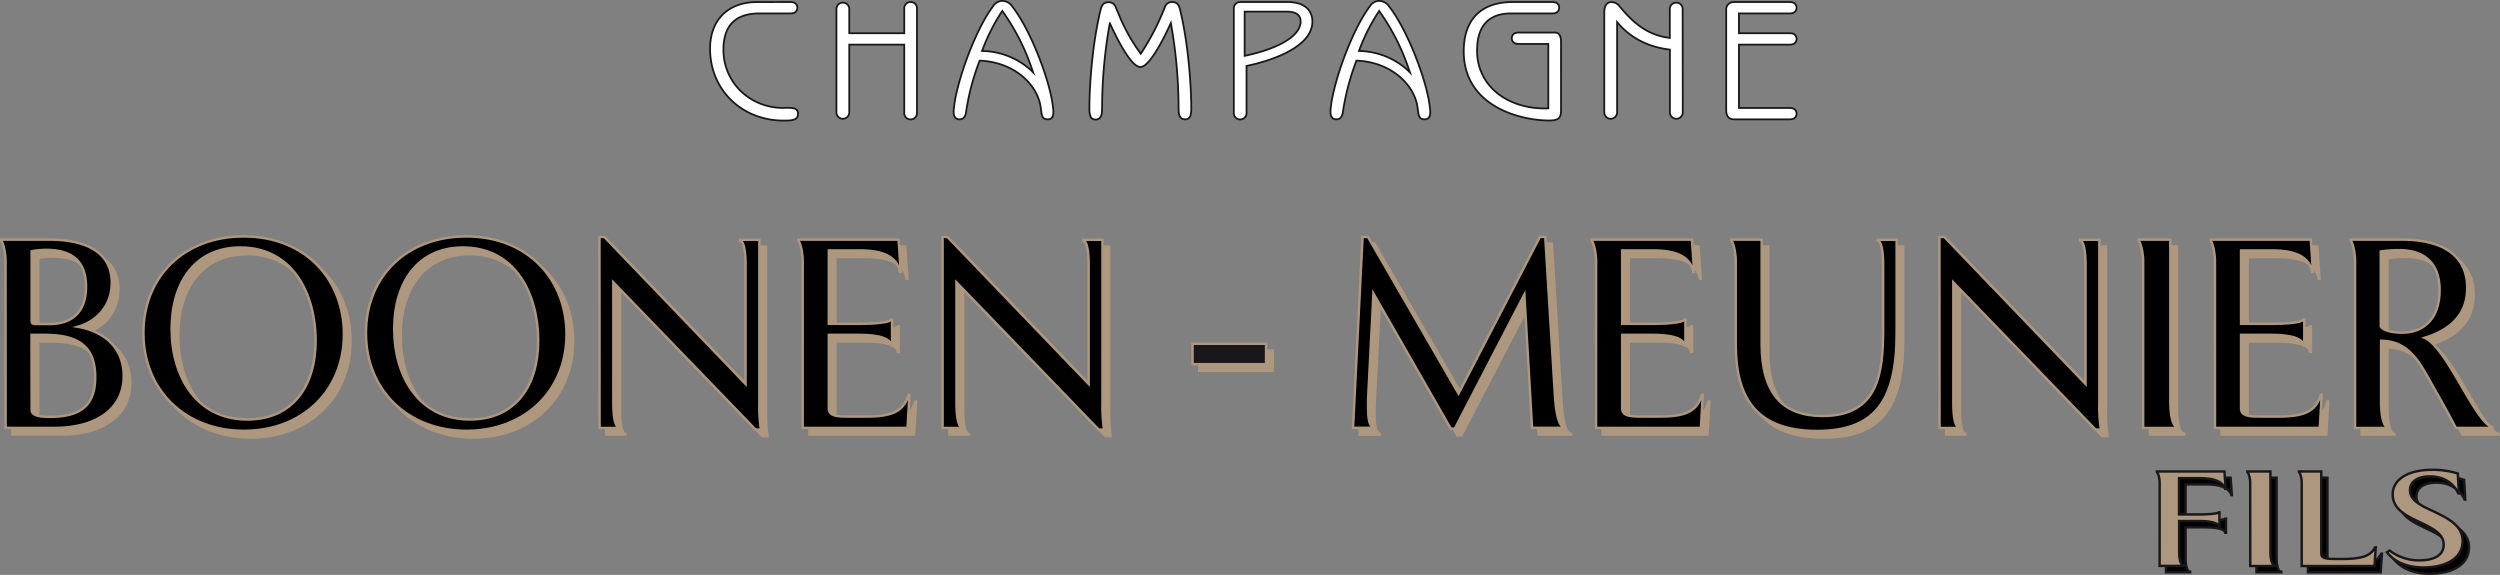 <svg xmlns="http://www.w3.org/2000/svg" width="973.47" height="223.875" viewBox="0 0 973.47 223.875"><rect x="0" y="0" width="973.47" height="223.875" fill="#808080" stroke="none"/><defs><style>.cls-1{fill:#fff;}.cls-2,.cls-4,.cls-6{fill:none;stroke-miterlimit:10;}.cls-2,.cls-6{stroke:#1a171b;}.cls-2{stroke-width:0.7px;}.cls-3{fill:#ad977e;}.cls-4{stroke:#ad977e;}.cls-4,.cls-6{stroke-width:0.95px;}.cls-5{fill:#1a171b;}</style></defs><g id="Calque_2" data-name="Calque 2"><g id="Calque_1-2" data-name="Calque 1"><g id="Calque_2-2" data-name="Calque 2"><g id="Calque_1-2-2" data-name="Calque 1-2"><path class="cls-1" d="M307.875.8c2.48,0,2.61,1.84,2.61,2.21s-.13,2.21-2.61,2.21h-11.61c-2.23,0-7.47,0-11,3.49-2.37,2.36-3.57,5.93-3.57,10.62a22.35,22.35,0,0,0,6.6,16A23.591,23.591,0,0,0,305.555,42h.88c1.5,0,2.92-.06,3.71.72a2.15,2.15,0,0,1,.59,1.63c0,2.6-2.73,2.6-5.62,2.6-16.32,0-28.62-12-28.62-28,0-11.19,7-18.14,18.25-18.14Z"/><path class="cls-2" d="M307.875.8c2.48,0,2.61,1.84,2.61,2.21s-.13,2.21-2.61,2.21h-11.61c-2.23,0-7.47,0-11,3.49-2.37,2.36-3.57,5.93-3.57,10.62a22.35,22.35,0,0,0,6.6,16A23.591,23.591,0,0,0,305.555,42h.88c1.5,0,2.92-.06,3.71.72a2.15,2.15,0,0,1,.59,1.63c0,2.6-2.73,2.6-5.62,2.6-16.32,0-28.62-12-28.62-28,0-11.19,7-18.14,18.25-18.14Z"/><path class="cls-1" d="M352.105,12.94V3.52a2.49,2.49,0,1,1,4.95,0V43.75a2.49,2.49,0,1,1-4.95,0V17.37h-21.41V43.75a2.5,2.5,0,1,1-5,0V3.52a2.5,2.5,0,0,1,5,0v9.42Z"/><path class="cls-2" d="M352.105,12.94V3.52a2.49,2.49,0,1,1,4.95,0V43.75a2.49,2.49,0,1,1-4.95,0V17.37h-21.41V43.75a2.5,2.5,0,1,1-5,0V3.52a2.5,2.5,0,0,1,5,0v9.42Z"/><path class="cls-1" d="M382.885,19.87a28.919,28.919,0,0,1,18.43,7.36l1,1-.47-1.33a85.578,85.578,0,0,0-11.27-22.23l-.29-.41-.28.42a73.769,73.769,0,0,0-7.43,14.72l-.18.45Zm22.31,21.68c-1.2-8.31-9.91-17.38-23.73-17.94a93.168,93.168,0,0,0-5.29,20c-.24,1.89-1.1,2.86-2.54,2.86a2.1,2.1,0,0,1-1.67-.68c-.95-1.1-.62-3.29-.32-5.23v-.27c2-12.2,9-29.81,14.92-37.68a4.43,4.43,0,0,1,3.73-2.26,4.64,4.64,0,0,1,3.88,2.2c7,8.88,14.33,28.09,15.7,38.06l.06.48c.25,1.84.51,3.74-.36,4.75a2,2,0,0,1-1.59.63c-2,0-2.3-1.32-2.47-2.68Z"/><path class="cls-2" d="M382.885,19.87a28.919,28.919,0,0,1,18.43,7.36l1,1-.47-1.33a85.578,85.578,0,0,0-11.27-22.23l-.29-.41-.28.42a73.769,73.769,0,0,0-7.43,14.72l-.18.45Zm22.31,21.68c-1.2-8.31-9.91-17.38-23.73-17.94a93.168,93.168,0,0,0-5.29,20c-.24,1.89-1.1,2.86-2.54,2.86a2.1,2.1,0,0,1-1.67-.68c-.95-1.1-.62-3.29-.32-5.23v-.27c2-12.2,9-29.81,14.92-37.68a4.43,4.43,0,0,1,3.73-2.26,4.64,4.64,0,0,1,3.88,2.2c7,8.88,14.33,28.09,15.7,38.06l.06.48c.25,1.84.51,3.74-.36,4.75a2,2,0,0,1-1.59.63c-2,0-2.3-1.32-2.47-2.68Z"/><path class="cls-1" d="M453.545,2.93A2.83,2.83,0,0,1,456.435.8c2.36,0,2.79,1.78,3.17,3.35,3.36,14.1,4.25,30.63,4.25,37.41v.2a11.133,11.133,0,0,1-.27,3.13,2.06,2.06,0,0,1-2.14,1.58c-2.28,0-2.42-2.29-2.47-3.15s-.06-1.62-.06-2.4a188.095,188.095,0,0,0-3-31.95c-2.34,5.13-8.15,17.13-11.88,17.13s-9.57-12-11.89-17.1a189.145,189.145,0,0,0-3,32c0,.78,0,1.62-.06,2.4s-.19,3.15-2.47,3.15a2.07,2.07,0,0,1-2.14-1.58,11.129,11.129,0,0,1-.27-3.13v-.2c0-6.78.89-23.31,4.25-37.41.38-1.57.81-3.35,3.17-3.35a2.85,2.85,0,0,1,2.9,2.13c.33.73.66,1.51,1,2.32a70.692,70.692,0,0,0,8.68,15.59,94.649,94.649,0,0,0,8.47-15.91l.88-2"/><path class="cls-2" d="M453.545,2.93A2.83,2.83,0,0,1,456.435.8c2.36,0,2.79,1.78,3.17,3.35,3.36,14.1,4.25,30.63,4.25,37.41v.2a11.133,11.133,0,0,1-.27,3.13,2.06,2.06,0,0,1-2.14,1.58c-2.28,0-2.42-2.29-2.47-3.15s-.06-1.62-.06-2.4a188.095,188.095,0,0,0-3-31.95c-2.34,5.13-8.15,17.13-11.88,17.13s-9.57-12-11.89-17.1a189.145,189.145,0,0,0-3,32c0,.78,0,1.62-.06,2.4s-.19,3.15-2.47,3.15a2.07,2.07,0,0,1-2.14-1.58,11.129,11.129,0,0,1-.27-3.13v-.2c0-6.78.89-23.31,4.25-37.41.38-1.57.81-3.35,3.17-3.35a2.85,2.85,0,0,1,2.9,2.13c.33.73.66,1.51,1,2.32a70.692,70.692,0,0,0,8.68,15.59,94.649,94.649,0,0,0,8.47-15.91Z"/><path class="cls-1" d="M485.035,21.66c10.35-2.16,21.42-6.8,21.42-13.32,0-3.82-4.29-3.82-5.7-3.82h-16.1V21.75ZM501.305.8c8.73,0,9.73,5.27,9.73,7.54,0,11.8-21.94,16.59-25.65,17.32V43.75a2.49,2.49,0,1,1-4.95,0V3.52A2.439,2.439,0,0,1,482.875.8Z"/><path class="cls-2" d="M485.035,21.66c10.35-2.16,21.42-6.8,21.42-13.32,0-3.82-4.29-3.82-5.7-3.82h-16.1V21.75ZM501.305.8c8.73,0,9.73,5.27,9.73,7.54,0,11.8-21.94,16.59-25.65,17.32V43.75a2.49,2.49,0,1,1-4.95,0V3.52A2.439,2.439,0,0,1,482.875.8Z"/><path class="cls-1" d="M529.615,19.87a28.92,28.92,0,0,1,18.42,7.36l1,1-.47-1.33a85.419,85.419,0,0,0-11.26-22.23l-.27-.41-.28.42a74.356,74.356,0,0,0-7.43,14.72l-.18.45Zm22.31,21.68c-1.2-8.31-9.91-17.38-23.73-17.94a94.189,94.189,0,0,0-5.29,20c-.24,1.89-1.09,2.86-2.54,2.86a2.1,2.1,0,0,1-1.67-.68c-.95-1.1-.62-3.29-.32-5.23v-.27c2-12.2,9-29.81,14.92-37.68a4.43,4.43,0,0,1,3.74-2.26,4.66,4.66,0,0,1,3.89,2.2c7,8.89,14.32,28.09,15.69,38.06l.06.48c.26,1.84.52,3.74-.36,4.75a2,2,0,0,1-1.59.63c-2,0-2.3-1.32-2.47-2.68Z"/><path class="cls-2" d="M529.615,19.87a28.92,28.92,0,0,1,18.42,7.36l1,1-.47-1.33a85.419,85.419,0,0,0-11.26-22.23l-.27-.41-.28.42a74.356,74.356,0,0,0-7.43,14.72l-.18.45Zm22.31,21.68c-1.2-8.31-9.91-17.38-23.73-17.94a94.189,94.189,0,0,0-5.29,20c-.24,1.89-1.09,2.86-2.54,2.86a2.1,2.1,0,0,1-1.67-.68c-.95-1.1-.62-3.29-.32-5.23v-.27c2-12.2,9-29.81,14.92-37.68a4.43,4.43,0,0,1,3.74-2.26,4.66,4.66,0,0,1,3.89,2.2c7,8.89,14.32,28.09,15.69,38.06l.06.48c.26,1.84.52,3.74-.36,4.75a2,2,0,0,1-1.59.63c-2,0-2.3-1.32-2.47-2.68Z"/><path class="cls-1" d="M604.535.8c2.47,0,2.6,1.84,2.6,2.21s-.13,2.21-2.6,2.21h-15.57c-3.41,0-13.8,0-13.8,14.37A20.69,20.69,0,0,0,581.575,35c5.15,4.92,12.91,7.53,21.32,7.2V17.11h-11.61c-2.48,0-2.61-1.84-2.61-2.21s.13-2.22,2.61-2.22h14.15c2.41,0,2.41,2.66,2.41,4.08V42.65c0,2.9-.46,4.27-4.6,4.27-11.51,0-33.29-5.63-33.29-26.95,0-12.36,6.75-19.17,19-19.17Z"/><path class="cls-2" d="M604.535.8c2.47,0,2.6,1.84,2.6,2.21s-.13,2.21-2.6,2.21h-15.57c-3.41,0-13.8,0-13.8,14.37A20.69,20.69,0,0,0,581.575,35c5.15,4.92,12.91,7.53,21.32,7.2V17.11h-11.61c-2.48,0-2.61-1.84-2.61-2.21s.13-2.22,2.61-2.22h14.15c2.41,0,2.41,2.66,2.41,4.08V42.65c0,2.9-.46,4.27-4.6,4.27-11.51,0-33.29-5.63-33.29-26.95,0-12.36,6.75-19.17,19-19.17Z"/><path class="cls-1" d="M655.245,43.75a2.5,2.5,0,0,1-5,0V19.32c-8.58-1-15.49-4.63-20.56-10.7V43.75a2.5,2.5,0,0,1-5,0v-39c0-2.5,1-3.94,2.86-3.94a4.06,4.06,0,0,1,3.23,1.85c4,4.61,9.39,10.89,19.43,12.11V3.52a2.5,2.5,0,1,1,5,0Z"/><path class="cls-2" d="M655.245,43.75a2.5,2.5,0,0,1-5,0V19.32c-8.58-1-15.49-4.63-20.56-10.7V43.75a2.5,2.5,0,0,1-5,0v-39c0-2.5,1-3.94,2.86-3.94a4.06,4.06,0,0,1,3.23,1.85c4,4.61,9.39,10.89,19.43,12.11V3.52a2.5,2.5,0,1,1,5,0Z"/><path class="cls-1" d="M696.965.8c2.48,0,2.61,1.84,2.61,2.21s-.13,2.21-2.61,2.21h-19.84v7.72h19.84c2.48,0,2.61,1.84,2.61,2.21s-.13,2.22-2.61,2.22h-19.84V42.05h19.84c2.48,0,2.61,1.84,2.61,2.21s-.13,2.21-2.61,2.21h-21.74c-3.06,0-3.06-2.77-3.06-3.82V4a2.92,2.92,0,0,1,3.19-3.2Z"/><path class="cls-2" d="M696.965.8c2.48,0,2.61,1.84,2.61,2.21s-.13,2.21-2.61,2.21h-19.84v7.72h19.84c2.48,0,2.61,1.84,2.61,2.21s-.13,2.22-2.61,2.22h-19.84V42.05h19.84c2.48,0,2.61,1.84,2.61,2.21s-.13,2.21-2.61,2.21h-21.74c-3.06,0-3.06-2.77-3.06-3.82V4a2.92,2.92,0,0,1,3.19-3.2Z"/><path class="cls-3" d="M14.895,162.22c0,2.41,3.59,2.72,7.07,2.72,12.12,0,17.71-4.5,17.71-15.5,0-12.44-7.17-16.44-19.82-16.44h-5Zm6.85-33.4c10.34,0,14.34-6.18,14.34-14.56,0-10.68-6.32-14.34-15.49-14.34a33.359,33.359,0,0,0-5.7.52v27.12c0,1.15.64,1.26,2,1.26Zm-17-24.92c0-1.26-.42-5.66-1.68-7.65v-.31h18.68c13.82,0,24.36,4.61,24.36,16.75,0,8.8-5.69,15.08-13.29,17.17,10.44,1.78,17.92,8.28,17.92,19.14,0,13.92-12.33,20.2-26.67,20.2H4.775Z"/><path class="cls-4" d="M14.895,162.22c0,2.41,3.59,2.72,7.07,2.72,12.12,0,17.71-4.5,17.71-15.5,0-12.44-7.17-16.44-19.82-16.44h-5Zm6.85-33.4c10.34,0,14.34-6.18,14.34-14.56,0-10.68-6.32-14.34-15.49-14.34a33.359,33.359,0,0,0-5.7.52v27.12c0,1.15.64,1.26,2,1.26Zm-17-24.92c0-1.26-.42-5.66-1.68-7.65v-.31h18.68c13.82,0,24.36,4.61,24.36,16.75,0,8.8-5.69,15.08-13.29,17.17,10.44,1.78,17.92,8.28,17.92,19.14,0,13.92-12.33,20.2-26.67,20.2H4.775Z"/><path class="cls-3" d="M125.495,135.2c0-17.9-8.79-36.21-29.3-36.21-17.58,0-26.78,13.5-26.78,31.71,0,18.74,9.73,35.28,29.5,35.28,17.37,0,26.58-12.67,26.58-30.78m-28-40.5c24,0,39,16.74,39,38.1,0,22.08-16.32,37.57-38.92,37.57s-39.13-15.59-39.13-38.1c0-22,15.9-37.57,39-37.57"/><path class="cls-4" d="M125.495,135.2c0-17.9-8.79-36.21-29.3-36.21-17.58,0-26.78,13.5-26.78,31.71,0,18.74,9.73,35.28,29.5,35.28C116.285,166,125.495,153.31,125.495,135.2Zm-28-40.5c24,0,39,16.74,39,38.1,0,22.08-16.32,37.57-38.92,37.57s-39.13-15.59-39.13-38.1c-.02-21.98,15.88-37.57,39.01-37.57Z"/><path class="cls-3" d="M212.165,135.2c0-17.9-8.79-36.21-29.3-36.21-17.58.01-26.83,13.5-26.83,31.71,0,18.74,9.74,35.28,29.51,35.28,17.37,0,26.58-12.67,26.58-30.78m-28-40.5c24,0,39,16.74,39,38.1,0,22.08-16.32,37.57-38.92,37.57s-39.13-15.59-39.13-38.1c0-22,15.9-37.57,39-37.57"/><path class="cls-4" d="M212.165,135.2c0-17.9-8.79-36.21-29.3-36.21-17.58.01-26.83,13.5-26.83,31.71,0,18.74,9.74,35.28,29.51,35.28C202.955,166,212.165,153.31,212.165,135.2Zm-28-40.5c24,0,39,16.74,39,38.1,0,22.08-16.32,37.57-38.92,37.57s-39.13-15.59-39.13-38.1c-.02-21.98,15.92-37.57,39.01-37.57Z"/><path class="cls-3" d="M236.035,94.9h1.89l55,57.26V105.58c0-1.67-.1-9-2.1-9.32V96h7.46v64a55.49,55.49,0,0,0,.63,9.83h-2.1l-55.38-57.36V159.6c0,2,.1,9,2.1,9.31v.32h-7.5Z"/><path class="cls-4" d="M236.035,94.9h1.89l55,57.26V105.58c0-1.67-.1-9-2.1-9.32V96h7.46v64a55.49,55.49,0,0,0,.63,9.83h-2.1l-55.38-57.36V159.6c0,2,.1,9,2.1,9.31v.32h-7.5Z"/><path class="cls-3" d="M315.165,103.9c0-1.26-.42-5.66-1.69-7.65v-.31h39l.85,12.56h-.29c-1-5.75-6.34-8.37-15.53-8.37h-12.2v28.58h13c2.33,0,10.57-.21,11.31-1.67h.32v10h-.32c-.53-3.87-9.09-4.08-12.79-4.08h-11.52V161.7c0,2.93,3.17,3.14,7.3,3.14h7.6c10.89,0,14.38-2.72,16.18-8.48h.31l-.74,12.87h-40.79Z"/><path class="cls-4" d="M315.165,103.9c0-1.26-.42-5.66-1.69-7.65v-.31h39l.85,12.56h-.29c-1-5.75-6.34-8.37-15.53-8.37h-12.2v28.58h13c2.33,0,10.57-.21,11.31-1.67h.32v10h-.32c-.53-3.87-9.09-4.08-12.79-4.08h-11.52V161.7c0,2.93,3.17,3.14,7.3,3.14h7.6c10.89,0,14.38-2.72,16.18-8.48h.31l-.74,12.87h-40.79Z"/><path class="cls-3" d="M369.625,94.9h1.9l55,57.26V105.58c0-1.67-.11-9-2.1-9.32V96h7.46v64a55.49,55.49,0,0,0,.63,9.83h-2.1l-55.38-57.34V159.6c0,2,.1,9,2.09,9.31v.32h-7.46Z"/><path class="cls-4" d="M369.625,94.9h1.9l55,57.26V105.58c0-1.67-.11-9-2.1-9.32V96h7.46v64a55.49,55.49,0,0,0,.63,9.83h-2.1l-55.38-57.34V159.6c0,2,.1,9,2.09,9.31v.32h-7.46Z"/><rect class="cls-3" x="466.955" y="136.48" width="28.62" height="7.93"/><rect class="cls-4" x="466.955" y="136.48" width="28.62" height="7.93"/><path class="cls-3" d="M533.165,94.9h2.09l35.25,61,31.69-61h2.09l3.77,62c.21,2.82.84,11.93,3.66,12v.31h-12.55l-3-51.93-27.13,52.26h-1.56l-30.13-52.65-2,39.25c-.11,1.05-.11,3.35-.11,4.82,0,4.4.42,7.54,2,8v.31h-7.85Z"/><path class="cls-4" d="M533.165,94.9h2.09l35.25,61,31.69-61h2.09l3.77,62c.21,2.82.84,11.93,3.66,12v.31h-12.55l-3-51.93-27.13,52.26h-1.56l-30.13-52.65-2,39.25c-.11,1.05-.11,3.35-.11,4.82,0,4.4.42,7.54,2,8v.31h-7.85Z"/><path class="cls-3" d="M624.085,103.9c0-1.26-.42-5.66-1.69-7.65v-.31h39l.85,12.56h-.32c-1.06-5.75-6.34-8.37-15.53-8.37h-12.16v28.58h13c2.33,0,10.57-.21,11.31-1.67h.32v10h-.32c-.53-3.87-9.09-4.08-12.79-4.08h-11.52V161.7c0,2.93,3.17,3.14,7.3,3.14h7.6c10.89,0,14.38-2.72,16.17-8.48h.32l-.74,12.87h-40.8Z"/><path class="cls-4" d="M624.085,103.9c0-1.26-.42-5.66-1.69-7.65v-.31h39l.85,12.56h-.32c-1.06-5.75-6.34-8.37-15.53-8.37h-12.16v28.58h13c2.33,0,10.57-.21,11.31-1.67h.32v10h-.32c-.53-3.87-9.09-4.08-12.79-4.08h-11.52V161.7c0,2.93,3.17,3.14,7.3,3.14h7.6c10.89,0,14.38-2.72,16.17-8.48h.32l-.74,12.87h-40.8Z"/><path class="cls-3" d="M678.475,103.89c0-1.25-.41-5.65-1.67-7.64v-.31h11.74v40.62c0,19.26,8.19,28.05,23.71,28.05,21.82,0,23.6-16.75,23.6-33.92V105.57c0-1.68-.1-9-2.1-9.32v-.31h7.34v36.43c0,26.49-8.7,38-30.94,38-23.28,0-31.68-12.46-31.68-33.6Z"/><path class="cls-4" d="M678.475,103.89c0-1.25-.41-5.65-1.67-7.64v-.31h11.74v40.62c0,19.26,8.19,28.05,23.71,28.05,21.82,0,23.6-16.75,23.6-33.92V105.57c0-1.68-.1-9-2.1-9.32v-.31h7.34v36.43c0,26.49-8.7,38-30.94,38-23.28,0-31.68-12.46-31.68-33.6Z"/><path class="cls-3" d="M757.785,94.9h1.89l55,57.26V105.58c0-1.67-.1-9-2.1-9.32V96h7.46v64a55.49,55.49,0,0,0,.63,9.83h-2.1l-55.38-57.36V159.6c0,2,.1,9,2.1,9.31v.32h-7.46Z"/><path class="cls-4" d="M757.785,94.9h1.89l55,57.26V105.58c0-1.67-.1-9-2.1-9.32V96h7.46v64a55.49,55.49,0,0,0,.63,9.83h-2.1l-55.38-57.36V159.6c0,2,.1,9,2.1,9.31v.32h-7.46Z"/><path class="cls-3" d="M837.115,103.9c0-1.26-.44-5.66-1.76-7.65v-.31h12.31V159.6c0,1.78.33,9.32,2.86,9.32v.31h-13.41Z"/><path class="cls-4" d="M837.115,103.9c0-1.26-.44-5.66-1.76-7.65v-.31h12.31V159.6c0,1.78.33,9.32,2.86,9.32v.31h-13.41Z"/><path class="cls-3" d="M865.035,103.9c0-1.26-.42-5.66-1.69-7.65v-.31h39l.85,12.56h-.32c-1.06-5.75-6.34-8.37-15.54-8.37h-12.12v28.58h13c2.32,0,10.57-.21,11.31-1.67h.31v10h-.31c-.49-3.82-9.09-4.04-12.79-4.04h-11.52v28.7c0,2.93,3.17,3.14,7.29,3.14h7.61c10.89,0,14.37-2.72,16.17-8.48h.32l-.74,12.87h-40.83Z"/><path class="cls-4" d="M865.035,103.9c0-1.26-.42-5.66-1.69-7.65v-.31h39l.85,12.56h-.32c-1.06-5.75-6.34-8.37-15.54-8.37h-12.12v28.58h13c2.32,0,10.57-.21,11.31-1.67h.31v10h-.31c-.49-3.82-9.09-4.04-12.79-4.04h-11.52v28.7c0,2.93,3.17,3.14,7.29,3.14h7.61c10.89,0,14.37-2.72,16.17-8.48h.32l-.74,12.87h-40.83Z"/><path class="cls-3" d="M929.655,129.76c.85,1.36,3.89,2.41,8.21,2.41,9.67,0,14.71-6.7,14.71-16.55,0-10.05-5.36-15.6-15.77-15.6a44.992,44.992,0,0,0-7.15.53Zm-10.09-25.86c0-1.26-.42-5.66-1.68-7.65v-.31h20c14.29,0,25.33,5.13,25.33,18.85,0,10.57-6.94,16.43-16.61,19.37,8.73,3.77,19.77,33.08,26.39,34.76v.31h-14.21c-2.42-4.71-4.94-9.21-7.57-13.82l-3.89-6.91c-3.89-6.91-8.41-13.19-17.67-13.19V159.6c0,1.78.32,9.32,2.74,9.32v.31h-12.83Z"/><path class="cls-4" d="M929.655,129.76c.85,1.36,3.89,2.41,8.21,2.41,9.67,0,14.71-6.7,14.71-16.55,0-10.05-5.36-15.6-15.77-15.6a44.992,44.992,0,0,0-7.15.53Zm-10.09-25.86c0-1.26-.42-5.66-1.68-7.65v-.31h20c14.29,0,25.33,5.13,25.33,18.85,0,10.57-6.94,16.43-16.61,19.37,8.73,3.77,19.77,33.08,26.39,34.76v.31h-14.21c-2.42-4.71-4.94-9.21-7.57-13.82l-3.89-6.91c-3.89-6.91-8.41-13.19-17.67-13.19V159.6c0,1.78.32,9.32,2.74,9.32v.31h-12.83Z"/><path d="M12.315,159.6c0,2.4,3.58,2.72,7.06,2.72,12.13,0,17.71-4.51,17.71-15.5,0-12.46-7.17-16.44-19.82-16.44h-5Zm6.85-33.41c10.33,0,14.34-6.17,14.34-14.55,0-10.68-6.33-14.35-15.5-14.35a32.235,32.235,0,0,0-5.69.53v27.12c0,1.15.63,1.25,2,1.25Zm-17-24.92c0-1.25-.42-5.65-1.69-7.64v-.32h18.69c13.81,0,24.35,4.61,24.35,16.76,0,8.79-5.69,15.08-13.28,17.17,10.43,1.78,17.92,8.27,17.92,19.16,0,13.93-12.33,20.21-26.67,20.21H2.195Z"/><path class="cls-4" d="M12.315,159.6c0,2.4,3.58,2.72,7.06,2.72,12.13,0,17.71-4.51,17.71-15.5,0-12.46-7.17-16.44-19.82-16.44h-5Zm6.85-33.41c10.33,0,14.34-6.17,14.34-14.55,0-10.68-6.33-14.35-15.5-14.35a32.235,32.235,0,0,0-5.69.53v27.12c0,1.15.63,1.25,2,1.25Zm-17-24.92c0-1.25-.42-5.65-1.69-7.64v-.32h18.69c13.81,0,24.35,4.61,24.35,16.76,0,8.79-5.69,15.08-13.28,17.17,10.43,1.78,17.92,8.27,17.92,19.16,0,13.93-12.33,20.21-26.67,20.21H2.195Z"/><path d="M122.905,132.58c0-17.9-8.79-36.22-29.29-36.22-17.58,0-26.79,13.51-26.79,31.72,0,18.73,9.73,35.27,29.51,35.27,17.37,0,26.57-12.66,26.57-30.77m-28-40.51c24,0,39,16.75,39,38.1,0,22.09-16.32,37.58-38.92,37.58s-39.13-15.6-39.13-38.1c0-22,15.9-37.58,39-37.58"/><path class="cls-4" d="M122.905,132.58c0-17.9-8.79-36.22-29.29-36.22-17.58,0-26.79,13.51-26.79,31.72,0,18.73,9.73,35.27,29.51,35.27C113.705,163.35,122.905,150.69,122.905,132.58Zm-28-40.51c24,0,39,16.75,39,38.1,0,22.09-16.32,37.58-38.92,37.58s-39.13-15.6-39.13-38.1c-.01-21.98,15.89-37.58,39.01-37.58Z"/><path d="M209.575,132.58c0-17.9-8.79-36.22-29.29-36.22-17.58,0-26.79,13.51-26.79,31.72,0,18.73,9.73,35.27,29.51,35.27,17.36,0,26.57-12.66,26.57-30.77m-28-40.51c24,0,39,16.75,39,38.1,0,22.09-16.32,37.58-38.92,37.58s-39.14-15.6-39.14-38.1c0-22,15.91-37.58,39-37.58"/><path class="cls-4" d="M209.575,132.58c0-17.9-8.79-36.22-29.29-36.22-17.58,0-26.79,13.51-26.79,31.72,0,18.73,9.73,35.27,29.51,35.27C200.365,163.35,209.575,150.69,209.575,132.58Zm-28-40.51c24,0,39,16.75,39,38.1,0,22.09-16.32,37.58-38.92,37.58s-39.14-15.6-39.14-38.1c-.01-21.98,15.9-37.58,39.02-37.58Z"/><path d="M233.425,92.28h1.89l55,57.26V103c0-1.68-.11-9-2.1-9.32v-.31h7.46v64.06a55.65,55.65,0,0,0,.63,9.84h-2.1l-55.39-57.36V157c0,2,.11,9,2.11,9.32v.31h-7.46Z"/><path class="cls-4" d="M233.425,92.28h1.89l55,57.26V103c0-1.68-.11-9-2.1-9.32v-.31h7.46v64.06a55.65,55.65,0,0,0,.63,9.84h-2.1l-55.39-57.36V157c0,2,.11,9,2.11,9.32v.31h-7.46Z"/><path d="M312.575,101.27c0-1.25-.42-5.65-1.69-7.64v-.32h39l.85,12.57h-.32c-1.06-5.76-6.34-8.38-15.54-8.38h-12.15v28.59h13c2.32,0,10.57-.21,11.31-1.68h.31v10.05h-.31c-.53-3.87-9.09-4.08-12.79-4.08h-11.52v28.69c0,2.93,3.17,3.14,7.29,3.14h7.61c10.89,0,14.37-2.72,16.17-8.48h.32l-.74,12.88h-40.8Z"/><path class="cls-4" d="M312.575,101.27c0-1.25-.42-5.65-1.69-7.64v-.32h39l.85,12.57h-.32c-1.06-5.76-6.34-8.38-15.54-8.38h-12.15v28.59h13c2.32,0,10.57-.21,11.31-1.68h.31v10.05h-.31c-.53-3.87-9.09-4.08-12.79-4.08h-11.52v28.69c0,2.93,3.17,3.14,7.29,3.14h7.61c10.89,0,14.37-2.72,16.17-8.48h.32l-.74,12.88h-40.8Z"/><path d="M367.035,92.28h1.89l55,57.26V103c0-1.68-.1-9-2.1-9.32v-.31h7.46v64.06a55.65,55.65,0,0,0,.63,9.84h-2.1l-55.38-57.36V157c0,2,.11,9,2.1,9.32v.31h-7.5Z"/><path class="cls-4" d="M367.035,92.28h1.89l55,57.26V103c0-1.68-.1-9-2.1-9.32v-.31h7.46v64.06a55.65,55.65,0,0,0,.63,9.84h-2.1l-55.38-57.36V157c0,2,.11,9,2.1,9.32v.31h-7.5Z"/><rect class="cls-5" x="464.365" y="133.86" width="28.62" height="7.93"/><rect class="cls-4" x="464.365" y="133.86" width="28.62" height="7.93"/><path d="M530.575,92.28h2.1l35.25,61,31.69-61h2.09l3.77,62c.21,2.83.83,11.94,3.66,12v.32h-12.56l-3-51.93-27.09,52.24h-1.57l-30.12-52.66-2,39.26c-.1,1-.1,3.35-.1,4.82,0,4.39.41,7.53,2,7.95v.32h-7.84Z"/><path class="cls-4" d="M530.575,92.28h2.1l35.25,61,31.69-61h2.09l3.77,62c.21,2.83.83,11.94,3.66,12v.32h-12.56l-3-51.93-27.09,52.24h-1.57l-30.12-52.66-2,39.26c-.1,1-.1,3.35-.1,4.82,0,4.39.41,7.53,2,7.95v.32h-7.84Z"/><path d="M621.505,101.27c0-1.25-.42-5.65-1.69-7.64v-.32h39l.85,12.57h-.32c-1.06-5.76-6.34-8.38-15.54-8.38h-12.15v28.59h13c2.32,0,10.57-.21,11.31-1.68h.31v10.05h-.31c-.53-3.87-9.09-4.08-12.79-4.08h-11.52v28.69c0,2.93,3.17,3.14,7.29,3.14h7.61c10.89,0,14.37-2.72,16.17-8.48h.31l-.74,12.88h-40.8Z"/><path class="cls-4" d="M621.505,101.27c0-1.25-.42-5.65-1.69-7.64v-.32h39l.85,12.57h-.32c-1.06-5.76-6.34-8.38-15.54-8.38h-12.15v28.59h13c2.32,0,10.57-.21,11.31-1.68h.31v10.05h-.31c-.53-3.87-9.09-4.08-12.79-4.08h-11.52v28.69c0,2.93,3.17,3.14,7.29,3.14h7.61c10.89,0,14.37-2.72,16.17-8.48h.31l-.74,12.88h-40.8Z"/><path d="M675.895,101.27c0-1.26-.42-5.65-1.68-7.64v-.32h11.75v40.62c0,19.27,8.18,28.06,23.71,28.06,21.81,0,23.6-16.75,23.6-33.92V103c0-1.68-.11-9-2.1-9.32v-.32h7.34V129.8c0,26.48-8.7,38-30.94,38-23.29,0-31.68-12.46-31.68-33.61Z"/><path class="cls-4" d="M675.895,101.27c0-1.26-.42-5.65-1.68-7.64v-.32h11.75v40.62c0,19.27,8.18,28.06,23.71,28.06,21.81,0,23.6-16.75,23.6-33.92V103c0-1.68-.11-9-2.1-9.32v-.32h7.34V129.8c0,26.48-8.7,38-30.94,38-23.29,0-31.68-12.46-31.68-33.61Z"/><path d="M755.195,92.28h1.9l55,57.26V103c0-1.68-.11-9-2.11-9.32v-.31h7.47v64.06a55.65,55.65,0,0,0,.63,9.84h-2.1l-55.39-57.36V157c0,2,.11,9,2.11,9.32v.31h-7.47Z"/><path class="cls-4" d="M755.195,92.28h1.9l55,57.26V103c0-1.68-.11-9-2.11-9.32v-.31h7.47v64.06a55.65,55.65,0,0,0,.63,9.84h-2.1l-55.39-57.36V157c0,2,.11,9,2.11,9.32v.31h-7.47Z"/><path d="M834.525,101.27c0-1.25-.44-5.65-1.76-7.64v-.32h12.32V157c0,1.78.33,9.32,2.86,9.32v.31h-13.42Z"/><path class="cls-4" d="M834.525,101.27c0-1.25-.44-5.65-1.76-7.64v-.32h12.32V157c0,1.78.33,9.32,2.86,9.32v.31h-13.42Z"/><path d="M862.485,101.27c0-1.25-.42-5.65-1.69-7.64v-.32h39l.84,12.57h-.31c-1.06-5.76-6.34-8.38-15.54-8.38h-12.15v28.59h13c2.32,0,10.57-.21,11.3-1.68h.32v10.05h-.32c-.52-3.87-9.08-4.08-12.78-4.08h-11.52v28.69c0,2.93,3.17,3.14,7.29,3.14h7.61c10.88,0,14.37-2.72,16.17-8.48h.33l-.74,12.88h-40.8Z"/><path class="cls-4" d="M862.485,101.27c0-1.25-.42-5.65-1.69-7.64v-.32h39l.84,12.57h-.31c-1.06-5.76-6.34-8.38-15.54-8.38h-12.15v28.59h13c2.32,0,10.57-.21,11.3-1.68h.32v10.05h-.32c-.52-3.87-9.08-4.08-12.78-4.08h-11.52v28.69c0,2.93,3.17,3.14,7.29,3.14h7.61c10.88,0,14.37-2.72,16.17-8.48h.33l-.74,12.88h-40.8Z"/><path d="M927.035,127.13c.84,1.37,3.89,2.41,8.2,2.41,9.68,0,14.72-6.7,14.72-16.54,0-10-5.36-15.6-15.77-15.6a45.001,45.001,0,0,0-7.15.52Zm-10-25.86c0-1.25-.42-5.65-1.68-7.64v-.32h20c14.3,0,25.34,5.13,25.34,18.85,0,10.58-6.94,16.44-16.61,19.37,8.73,3.77,19.76,33.09,26.39,34.77v.31h-14.2c-2.41-4.71-4.94-9.21-7.56-13.82l-3.89-6.91c-3.9-6.91-8.42-13.19-17.67-13.19V157c0,1.78.32,9.32,2.73,9.32v.31h-12.85Z"/><path class="cls-4" d="M927.035,127.13c.84,1.37,3.89,2.41,8.2,2.41,9.68,0,14.72-6.7,14.72-16.54,0-10-5.36-15.6-15.77-15.6a45.001,45.001,0,0,0-7.15.52Zm-10-25.86c0-1.25-.42-5.65-1.68-7.64v-.32h20c14.3,0,25.34,5.13,25.34,18.85,0,10.58-6.94,16.44-16.61,19.37,8.73,3.77,19.76,33.09,26.39,34.77v.31h-14.2c-2.41-4.71-4.94-9.21-7.56-13.82l-3.89-6.91c-3.9-6.91-8.42-13.19-17.67-13.19V157c0,1.78.32,9.32,2.73,9.32v.31h-12.85Z"/><path d="M843.365,190.1c0-.68-.25-2.94-1.09-3.9V186h26.29l.5,6.79h-.17c-1.08-3-4.43-4.18-10-4.18h-7.86v14.12h8.79c1.17,0,6.19-.13,6.7-.82h.25v5.55h-.25c-.34-2-6-2.12-7.79-2.12h-7.7v12.55c0,.89.25,4.73,1.76,4.73v.21h-9.38Z"/><path class="cls-6" d="M843.365,190.1c0-.68-.25-2.94-1.09-3.9V186h26.29l.5,6.79h-.17c-1.08-3-4.43-4.18-10-4.18h-7.86v14.12h8.79c1.17,0,6.19-.13,6.7-.82h.25v5.55h-.25c-.34-2-6-2.12-7.79-2.12h-7.7v12.55c0,.89.25,4.73,1.76,4.73v.21h-9.38Z"/><path d="M878.605,190.1c0-.68-.26-2.94-1.12-3.9V186h9v31.89c0,.89.26,4.73,1.81,4.73v.21h-9.66Z"/><path class="cls-6" d="M878.605,190.1c0-.68-.26-2.94-1.12-3.9V186h9v31.89c0,.89.26,4.73,1.81,4.73v.21h-9.66Z"/><path d="M898.685,190.1c0-.68-.25-2.94-1.09-3.9V186h8.69v32.09c0,1.86,2.17,2,5.85,2h2.26c7,0,11-.89,12.86-4.52h.25l-.5,7.27h-28.32Z"/><path class="cls-6" d="M898.685,190.1c0-.68-.25-2.94-1.09-3.9V186h8.69v32.09c0,1.86,2.17,2,5.85,2h2.26c7,0,11-.89,12.86-4.52h.25l-.5,7.27h-28.32Z"/><path d="M932.885,216.78a18.88,18.88,0,0,0,11.71,3.84c5.1,0,9.36-1.72,9.36-6.1,0-4.19-4.18-6.31-8.86-8.57-5.35-2.54-11-5.08-11-11s6.11-9.6,15.3-9.6a31.741,31.741,0,0,1,10.12,1.51l.42,7.68h-.25c-1.84-4-5.69-6.59-11-6.59-4.68,0-7.77,1.92-7.77,5.42,0,4,4.43,6,9.2,8.23,5.6,2.67,11.28,5.48,11.28,11.52,0,7-6.85,10.28-15.21,10.28-7.7,0-12-3-14.22-5.9Z"/><path class="cls-6" d="M932.885,216.78a18.88,18.88,0,0,0,11.71,3.84c5.1,0,9.36-1.72,9.36-6.1,0-4.19-4.18-6.31-8.86-8.57-5.35-2.54-11-5.08-11-11s6.11-9.6,15.3-9.6a31.741,31.741,0,0,1,10.12,1.51l.42,7.68h-.25c-1.84-4-5.69-6.59-11-6.59-4.68,0-7.77,1.92-7.77,5.42,0,4,4.43,6,9.2,8.23,5.6,2.67,11.28,5.48,11.28,11.52,0,7-6.85,10.28-15.21,10.28-7.7,0-12-3-14.22-5.9Z"/><path class="cls-3" d="M840.945,187.69c0-.68-.25-2.95-1.08-3.91v-.2h26.29l.5,6.78h-.17c-1.09-3-4.44-4.18-10-4.18h-8v14.13h8.79c1.18,0,6.2-.14,6.7-.82h.25V205h-.19c-.33-2-5.94-2.13-7.78-2.13h-7.71v12.55c0,.9.25,4.74,1.76,4.74v.2h-9.38Z"/><path class="cls-6" d="M840.945,187.69c0-.68-.25-2.95-1.08-3.91v-.2h26.29l.5,6.78h-.17c-1.09-3-4.44-4.18-10-4.18h-8v14.13h8.79c1.18,0,6.2-.14,6.7-.82h.25V205h-.19c-.33-2-5.94-2.13-7.78-2.13h-7.71v12.55c0,.9.25,4.74,1.76,4.74v.2h-9.38Z"/><path class="cls-3" d="M876.195,187.69c0-.68-.26-2.95-1.12-3.91v-.2h9v31.88c0,.9.25,4.74,1.81,4.74v.2h-9.66Z"/><path class="cls-6" d="M876.195,187.69c0-.68-.26-2.95-1.12-3.91v-.2h9v31.88c0,.9.25,4.74,1.81,4.74v.2h-9.66Z"/><path class="cls-3" d="M896.265,187.69c0-.68-.25-2.95-1.08-3.91v-.2h8.69v32.09c0,1.85,2.17,2,5.84,2h2.26c7,0,11-.89,12.87-4.53h.25l-.5,7.27h-28.33Z"/><path class="cls-6" d="M896.265,187.69c0-.68-.25-2.95-1.08-3.91v-.2h8.69v32.09c0,1.85,2.17,2,5.84,2h2.26c7,0,11-.89,12.87-4.53h.25l-.5,7.27h-28.33Z"/><path class="cls-3" d="M930.475,214.37a18.84,18.84,0,0,0,11.7,3.83c5.1,0,9.37-1.71,9.37-6.1,0-4.18-4.18-6.3-8.86-8.57-5.35-2.53-11-5.07-11-11s6.1-9.59,15.3-9.59a31.778,31.778,0,0,1,10.05,1.46l.41,7.68h-.25c-1.84-4-5.68-6.58-11-6.58-4.68,0-7.77,1.92-7.77,5.42,0,4,4.43,6,9.19,8.22,5.6,2.68,11.29,5.49,11.29,11.52,0,7-6.86,10.29-15.22,10.29-7.69,0-12-3-14.21-5.9Z"/><path class="cls-6" d="M930.475,214.37a18.84,18.84,0,0,0,11.7,3.83c5.1,0,9.37-1.71,9.37-6.1,0-4.18-4.18-6.3-8.86-8.57-5.35-2.53-11-5.07-11-11s6.1-9.59,15.3-9.59a31.778,31.778,0,0,1,10.05,1.46l.41,7.68h-.25c-1.84-4-5.68-6.58-11-6.58-4.68,0-7.77,1.92-7.77,5.42,0,4,4.43,6,9.19,8.22,5.6,2.68,11.29,5.49,11.29,11.52,0,7-6.86,10.29-15.22,10.29-7.69,0-12-3-14.21-5.9Z"/></g></g></g></g></svg>